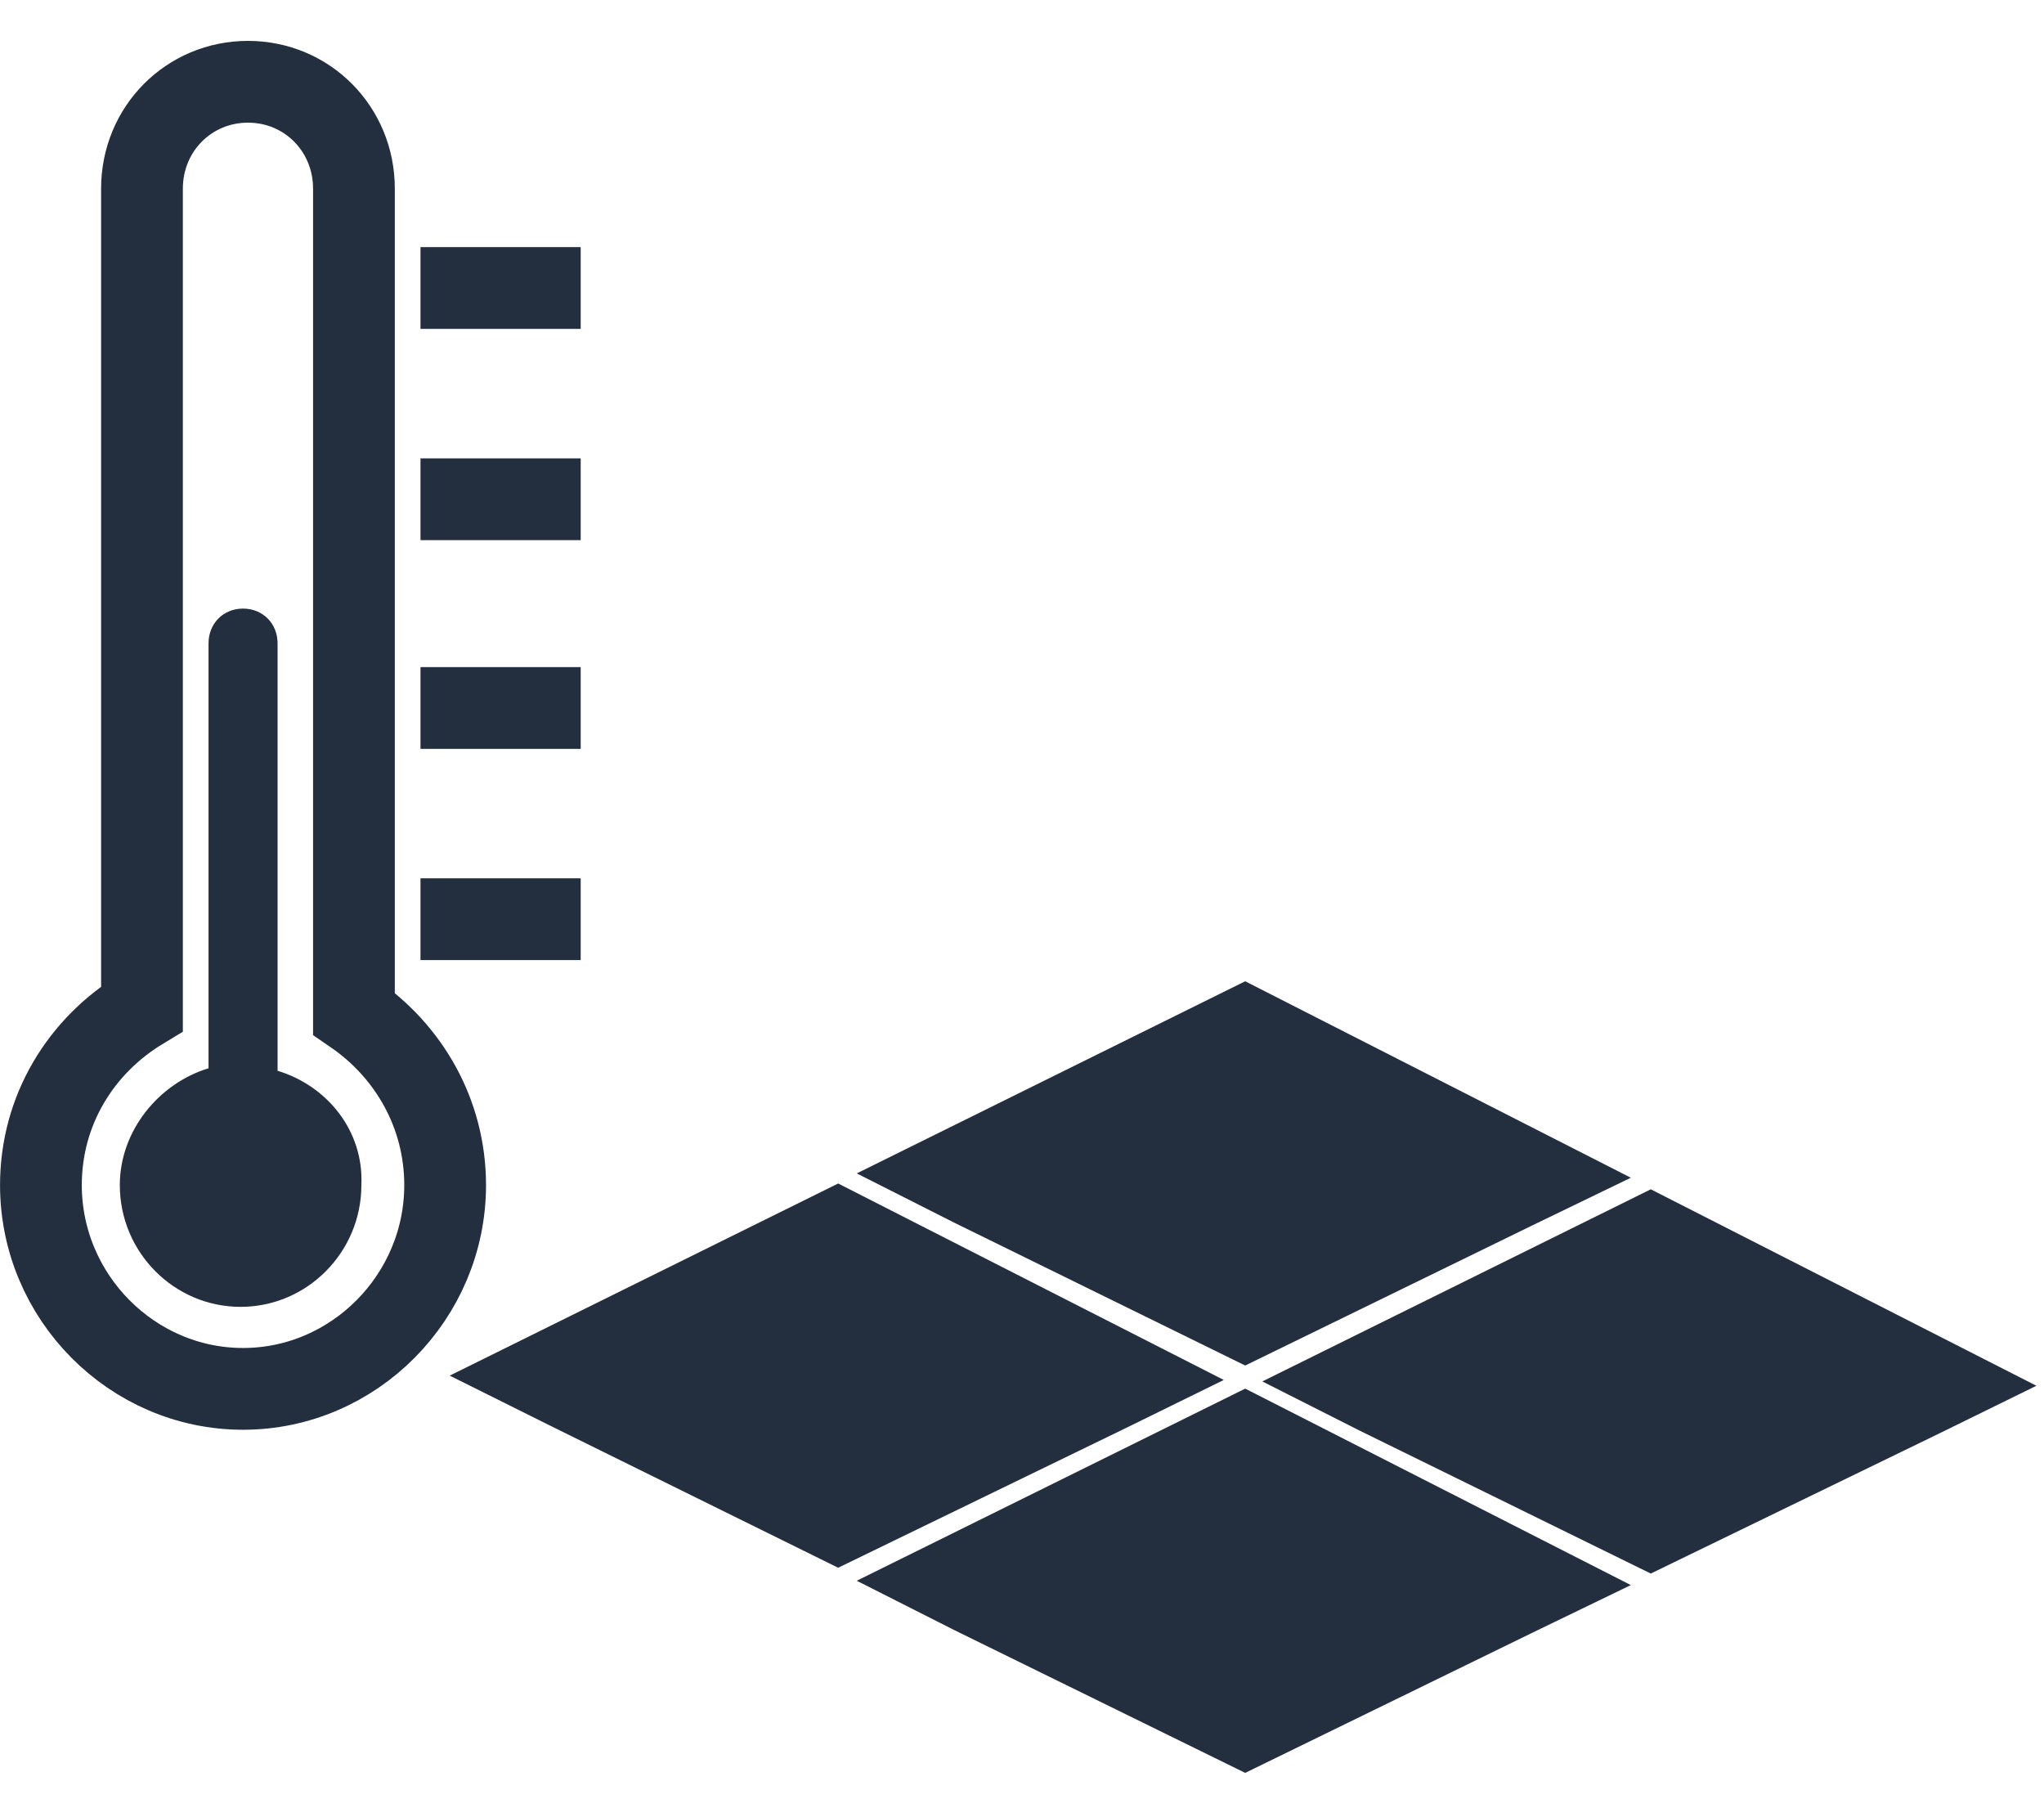 <svg width="50" height="44" viewBox="0 0 50 44" fill="none" xmlns="http://www.w3.org/2000/svg">
<path d="M10.889 28.985C10.889 31.72 8.658 33.969 5.945 33.969C3.232 33.969 1.001 31.72 1.001 28.985C1.001 27.162 1.966 25.581 3.473 24.67V4.613C3.473 3.155 4.619 2 6.066 2C7.513 2 8.658 3.155 8.658 4.613V24.791C9.985 25.703 10.889 27.222 10.889 28.985Z" stroke="#232F3E" stroke-width="2" stroke-miterlimit="10"/>
<path d="M6.79 26.189V15.736C6.79 15.249 6.428 14.885 5.945 14.885C5.463 14.885 5.101 15.249 5.101 15.736V26.128C3.895 26.493 2.931 27.648 2.931 28.985C2.931 30.626 4.257 31.963 5.885 31.963C7.513 31.963 8.84 30.626 8.84 28.985C8.9 27.648 7.995 26.554 6.79 26.189Z" fill="#232F3E"/>
<path d="M10.286 7.044H14.205" stroke="#232F3E" stroke-width="2" stroke-miterlimit="10"/>
<path d="M10.286 12.211H14.205" stroke="#232F3E" stroke-width="2" stroke-miterlimit="10"/>
<path d="M10.286 17.316H14.205" stroke="#232F3E" stroke-width="2" stroke-miterlimit="10"/>
<path d="M10.286 22.482H14.205" stroke="#232F3E" stroke-width="2" stroke-miterlimit="10"/>
<path d="M39.893 28.805L37.483 29.971L30.46 33.398L23.334 29.9L20.958 28.699L30.46 24L39.893 28.805Z" fill="#232F3E"/>
<path d="M29.936 33.751L27.561 34.917L20.503 38.344L13.412 34.846L11.001 33.645L20.503 28.946L29.936 33.751Z" fill="#232F3E"/>
<path d="M39.893 38.768L37.483 39.934L30.46 43.361L23.334 39.864L20.958 38.662L30.46 33.963L39.893 38.768Z" fill="#232F3E"/>
<path d="M49.814 33.893L47.438 35.059L40.381 38.486L33.255 34.988L30.879 33.787L40.381 29.088L49.814 33.893Z" fill="#232F3E"/>
</svg>
